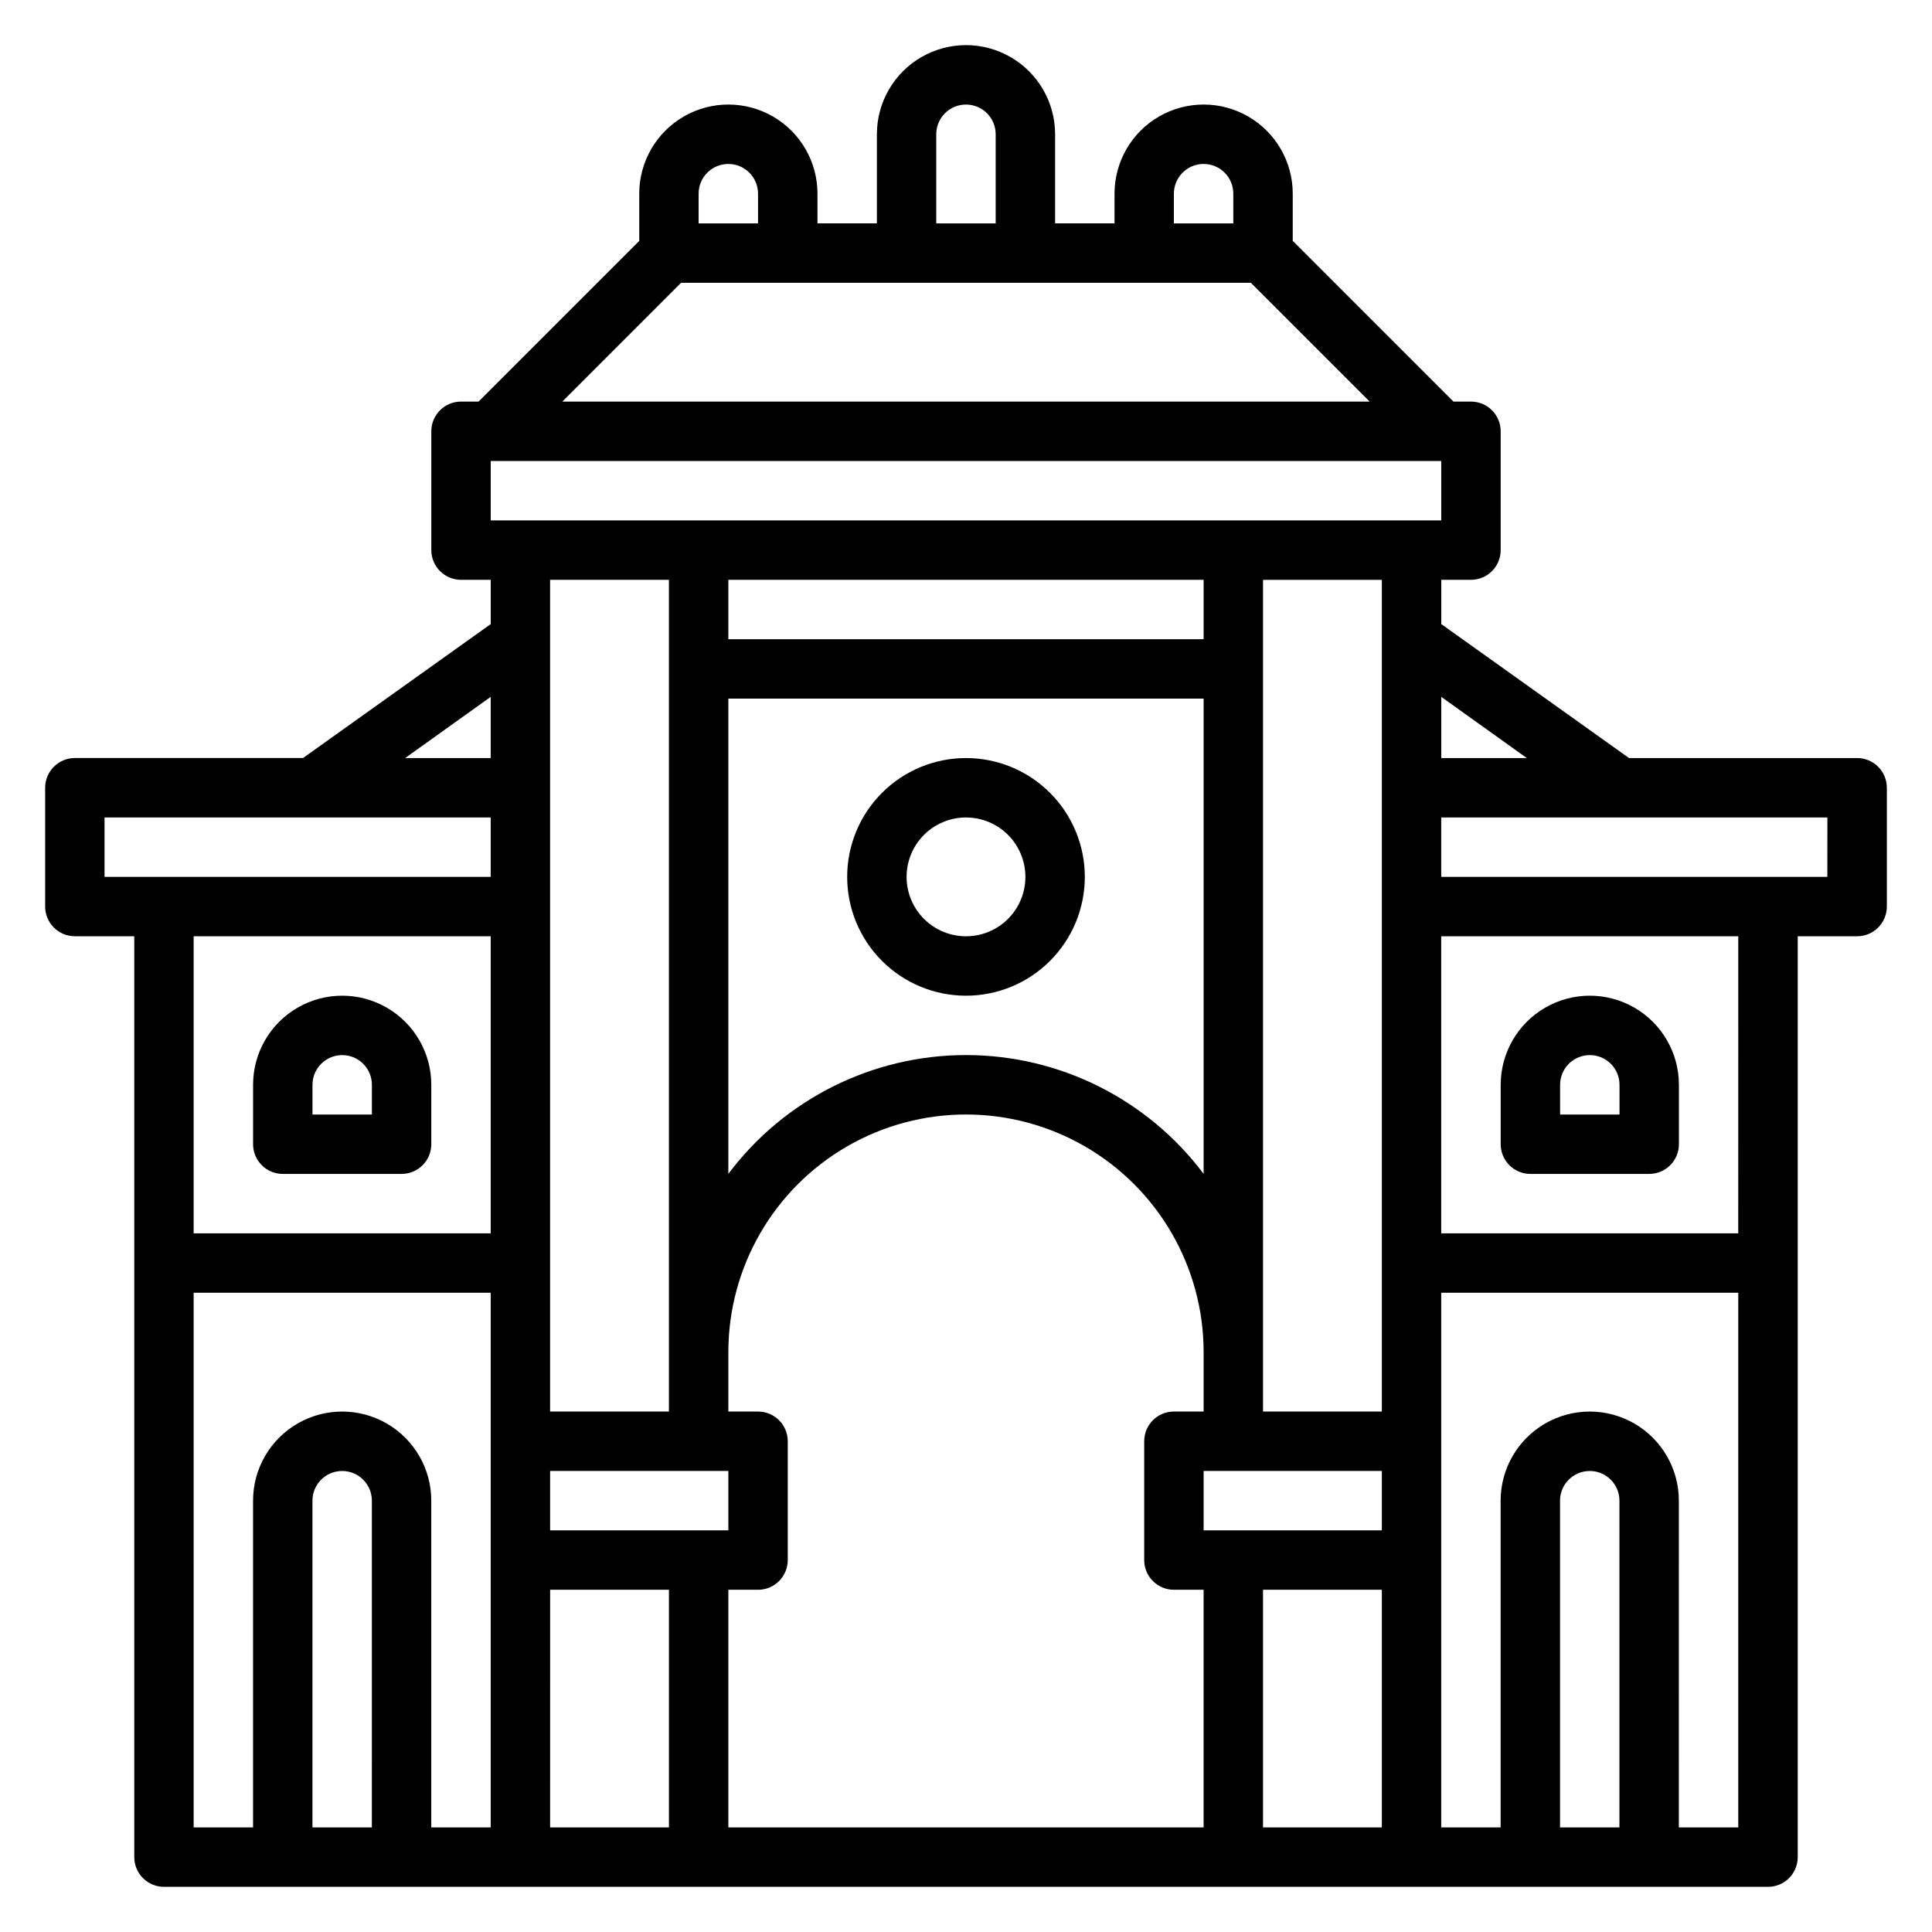 <?xml version="1.0" encoding="UTF-8"?>
<!-- Uploaded to: ICON Repo, www.iconrepo.com, Generator: ICON Repo Mixer Tools -->
<svg fill="#000000" width="800px" height="800px" version="1.1" viewBox="144 144 512 512" xmlns="http://www.w3.org/2000/svg">
 <g>
  <path d="m636.16 344.89h-60.457l-49.754-35.504v-11.727h7.875c2.086 0 4.09-0.832 5.566-2.309 1.477-1.477 2.305-3.477 2.305-5.566v-31.488c0-2.086-0.828-4.09-2.305-5.566s-3.481-2.305-5.566-2.305h-4.644l-42.59-42.586v-12.52c0-8.434-4.5-16.23-11.809-20.449-7.305-4.219-16.309-4.219-23.613 0-7.309 4.219-11.809 12.016-11.809 20.449v7.875h-15.746v-23.617c0-8.438-4.5-16.234-11.809-20.453-7.305-4.219-16.309-4.219-23.613 0-7.309 4.219-11.809 12.016-11.809 20.453v23.617h-15.746v-7.875c0-8.434-4.5-16.23-11.805-20.449-7.309-4.219-16.312-4.219-23.617 0-7.309 4.219-11.809 12.016-11.809 20.449v12.52l-42.586 42.586h-4.644c-4.348 0-7.875 3.523-7.875 7.871v31.488c0 2.09 0.832 4.09 2.309 5.566 1.477 1.477 3.477 2.309 5.566 2.309h7.871v11.73l-49.75 35.5h-60.461c-4.348 0-7.871 3.523-7.871 7.871v31.488c0 2.09 0.832 4.09 2.305 5.566 1.477 1.477 3.481 2.305 5.566 2.305h15.746v244.04c0 2.086 0.828 4.09 2.305 5.566 1.477 1.477 3.481 2.305 5.566 2.305h425.09c2.09 0 4.09-0.828 5.566-2.305 1.477-1.477 2.305-3.481 2.305-5.566v-244.04h15.746c2.086 0 4.09-0.828 5.566-2.305 1.477-1.477 2.305-3.477 2.305-5.566v-31.488c0-2.086-0.828-4.09-2.305-5.566-1.477-1.477-3.481-2.305-5.566-2.305zm-87.539 0h-22.672v-16.215zm-211.6 188.93v15.742h-47.234v-15.742zm-47.23 31.488h31.488v62.977h-31.492zm47.23 0h7.871c2.086 0 4.09-0.832 5.566-2.309 1.477-1.477 2.305-3.477 2.305-5.566v-31.488c0-2.086-0.828-4.09-2.305-5.566-1.477-1.473-3.481-2.305-5.566-2.305h-7.871v-15.742c0-22.5 12.004-43.289 31.488-54.539s43.488-11.25 62.977 0c19.484 11.25 31.488 32.039 31.488 54.539v15.742h-7.875c-4.348 0-7.871 3.523-7.871 7.871v31.488c0 2.09 0.828 4.09 2.305 5.566 1.477 1.477 3.481 2.309 5.566 2.309h7.871v62.977h-125.95zm125.95-267.65v15.742h-125.95v-15.742zm-125.95 31.484h125.95v125.95c-14.867-19.82-38.199-31.488-62.977-31.488s-48.109 11.668-62.977 31.488zm173.18 220.42h-47.23v-15.742h47.23zm-31.488 15.742h31.488v62.977l-31.488 0.004zm31.488-47.23h-31.488v-220.41h31.488zm15.742-236.16h-251.9v-15.742h251.9zm-70.848-86.594c0-4.348 3.527-7.871 7.875-7.871 4.348 0 7.871 3.523 7.871 7.871v7.875h-15.746zm-62.977-15.742c0-4.348 3.527-7.871 7.875-7.871s7.871 3.523 7.871 7.871v23.617h-15.746zm-55.102 7.871c2.086 0 4.09 0.832 5.566 2.305 1.477 1.477 2.305 3.481 2.305 5.566v7.875h-15.746v-7.875c0-4.348 3.527-7.871 7.875-7.871zm-12.52 31.488h150.99l31.488 31.488h-213.96zm-3.227 78.723v220.41h-31.488v-220.41zm-47.23 31.016v16.215h-22.672zm-102.34 31.957h102.34v15.742l-102.34 0.004zm102.34 31.488v78.723h-78.723v-78.723zm-78.723 94.465h78.723v141.7h-15.746v-86.594c0-8.438-4.5-16.234-11.809-20.453-7.305-4.219-16.309-4.219-23.613 0-7.309 4.219-11.809 12.016-11.809 20.453v86.594h-15.746zm47.23 141.7-15.742 0.004v-86.594c0-4.348 3.527-7.871 7.875-7.871s7.871 3.523 7.871 7.871zm330.62 0-15.742 0.004v-86.594c0-4.348 3.527-7.871 7.875-7.871s7.871 3.523 7.871 7.871zm15.742 0 0.004-86.59c0-8.438-4.5-16.234-11.809-20.453-7.305-4.219-16.309-4.219-23.613 0-7.309 4.219-11.809 12.016-11.809 20.453v86.594h-15.746v-141.7h78.723v141.7zm15.742-157.44-78.715 0.004v-78.723h78.723zm23.617-94.465-102.33 0.004v-15.746h102.34z"/>
  <path d="m400 407.87c8.352 0 16.359-3.316 22.266-9.223 5.902-5.906 9.223-13.914 9.223-22.266 0-8.352-3.32-16.359-9.223-22.266-5.906-5.906-13.914-9.223-22.266-9.223s-16.363 3.316-22.266 9.223c-5.906 5.906-9.223 13.914-9.223 22.266 0 8.352 3.316 16.359 9.223 22.266 5.902 5.906 13.914 9.223 22.266 9.223zm0-47.23v-0.004c4.176 0 8.18 1.66 11.133 4.613 2.949 2.953 4.609 6.957 4.609 11.133 0 4.176-1.66 8.18-4.609 11.133-2.953 2.953-6.957 4.609-11.133 4.609s-8.18-1.656-11.133-4.609c-2.953-2.953-4.613-6.957-4.613-11.133 0-4.176 1.66-8.18 4.613-11.133 2.953-2.953 6.957-4.613 11.133-4.613z"/>
  <path d="m218.94 455.1h31.488c2.09 0 4.09-0.828 5.566-2.305 1.477-1.477 2.305-3.477 2.305-5.566v-15.742c0-8.438-4.5-16.234-11.809-20.453-7.305-4.219-16.309-4.219-23.613 0-7.309 4.219-11.809 12.016-11.809 20.453v15.742c0 2.09 0.828 4.09 2.305 5.566s3.481 2.305 5.566 2.305zm7.871-23.617v0.004c0-4.348 3.527-7.875 7.875-7.875s7.871 3.527 7.871 7.875v7.871h-15.746z"/>
  <path d="m549.57 455.1h31.488c2.09 0 4.09-0.828 5.566-2.305 1.477-1.477 2.305-3.477 2.305-5.566v-15.742c0-8.438-4.5-16.234-11.809-20.453-7.305-4.219-16.309-4.219-23.613 0-7.309 4.219-11.809 12.016-11.809 20.453v15.742c0 2.09 0.828 4.09 2.305 5.566s3.481 2.305 5.566 2.305zm7.871-23.617v0.004c0-4.348 3.527-7.875 7.875-7.875s7.871 3.527 7.871 7.875v7.871h-15.746z"/>
 </g>
</svg>